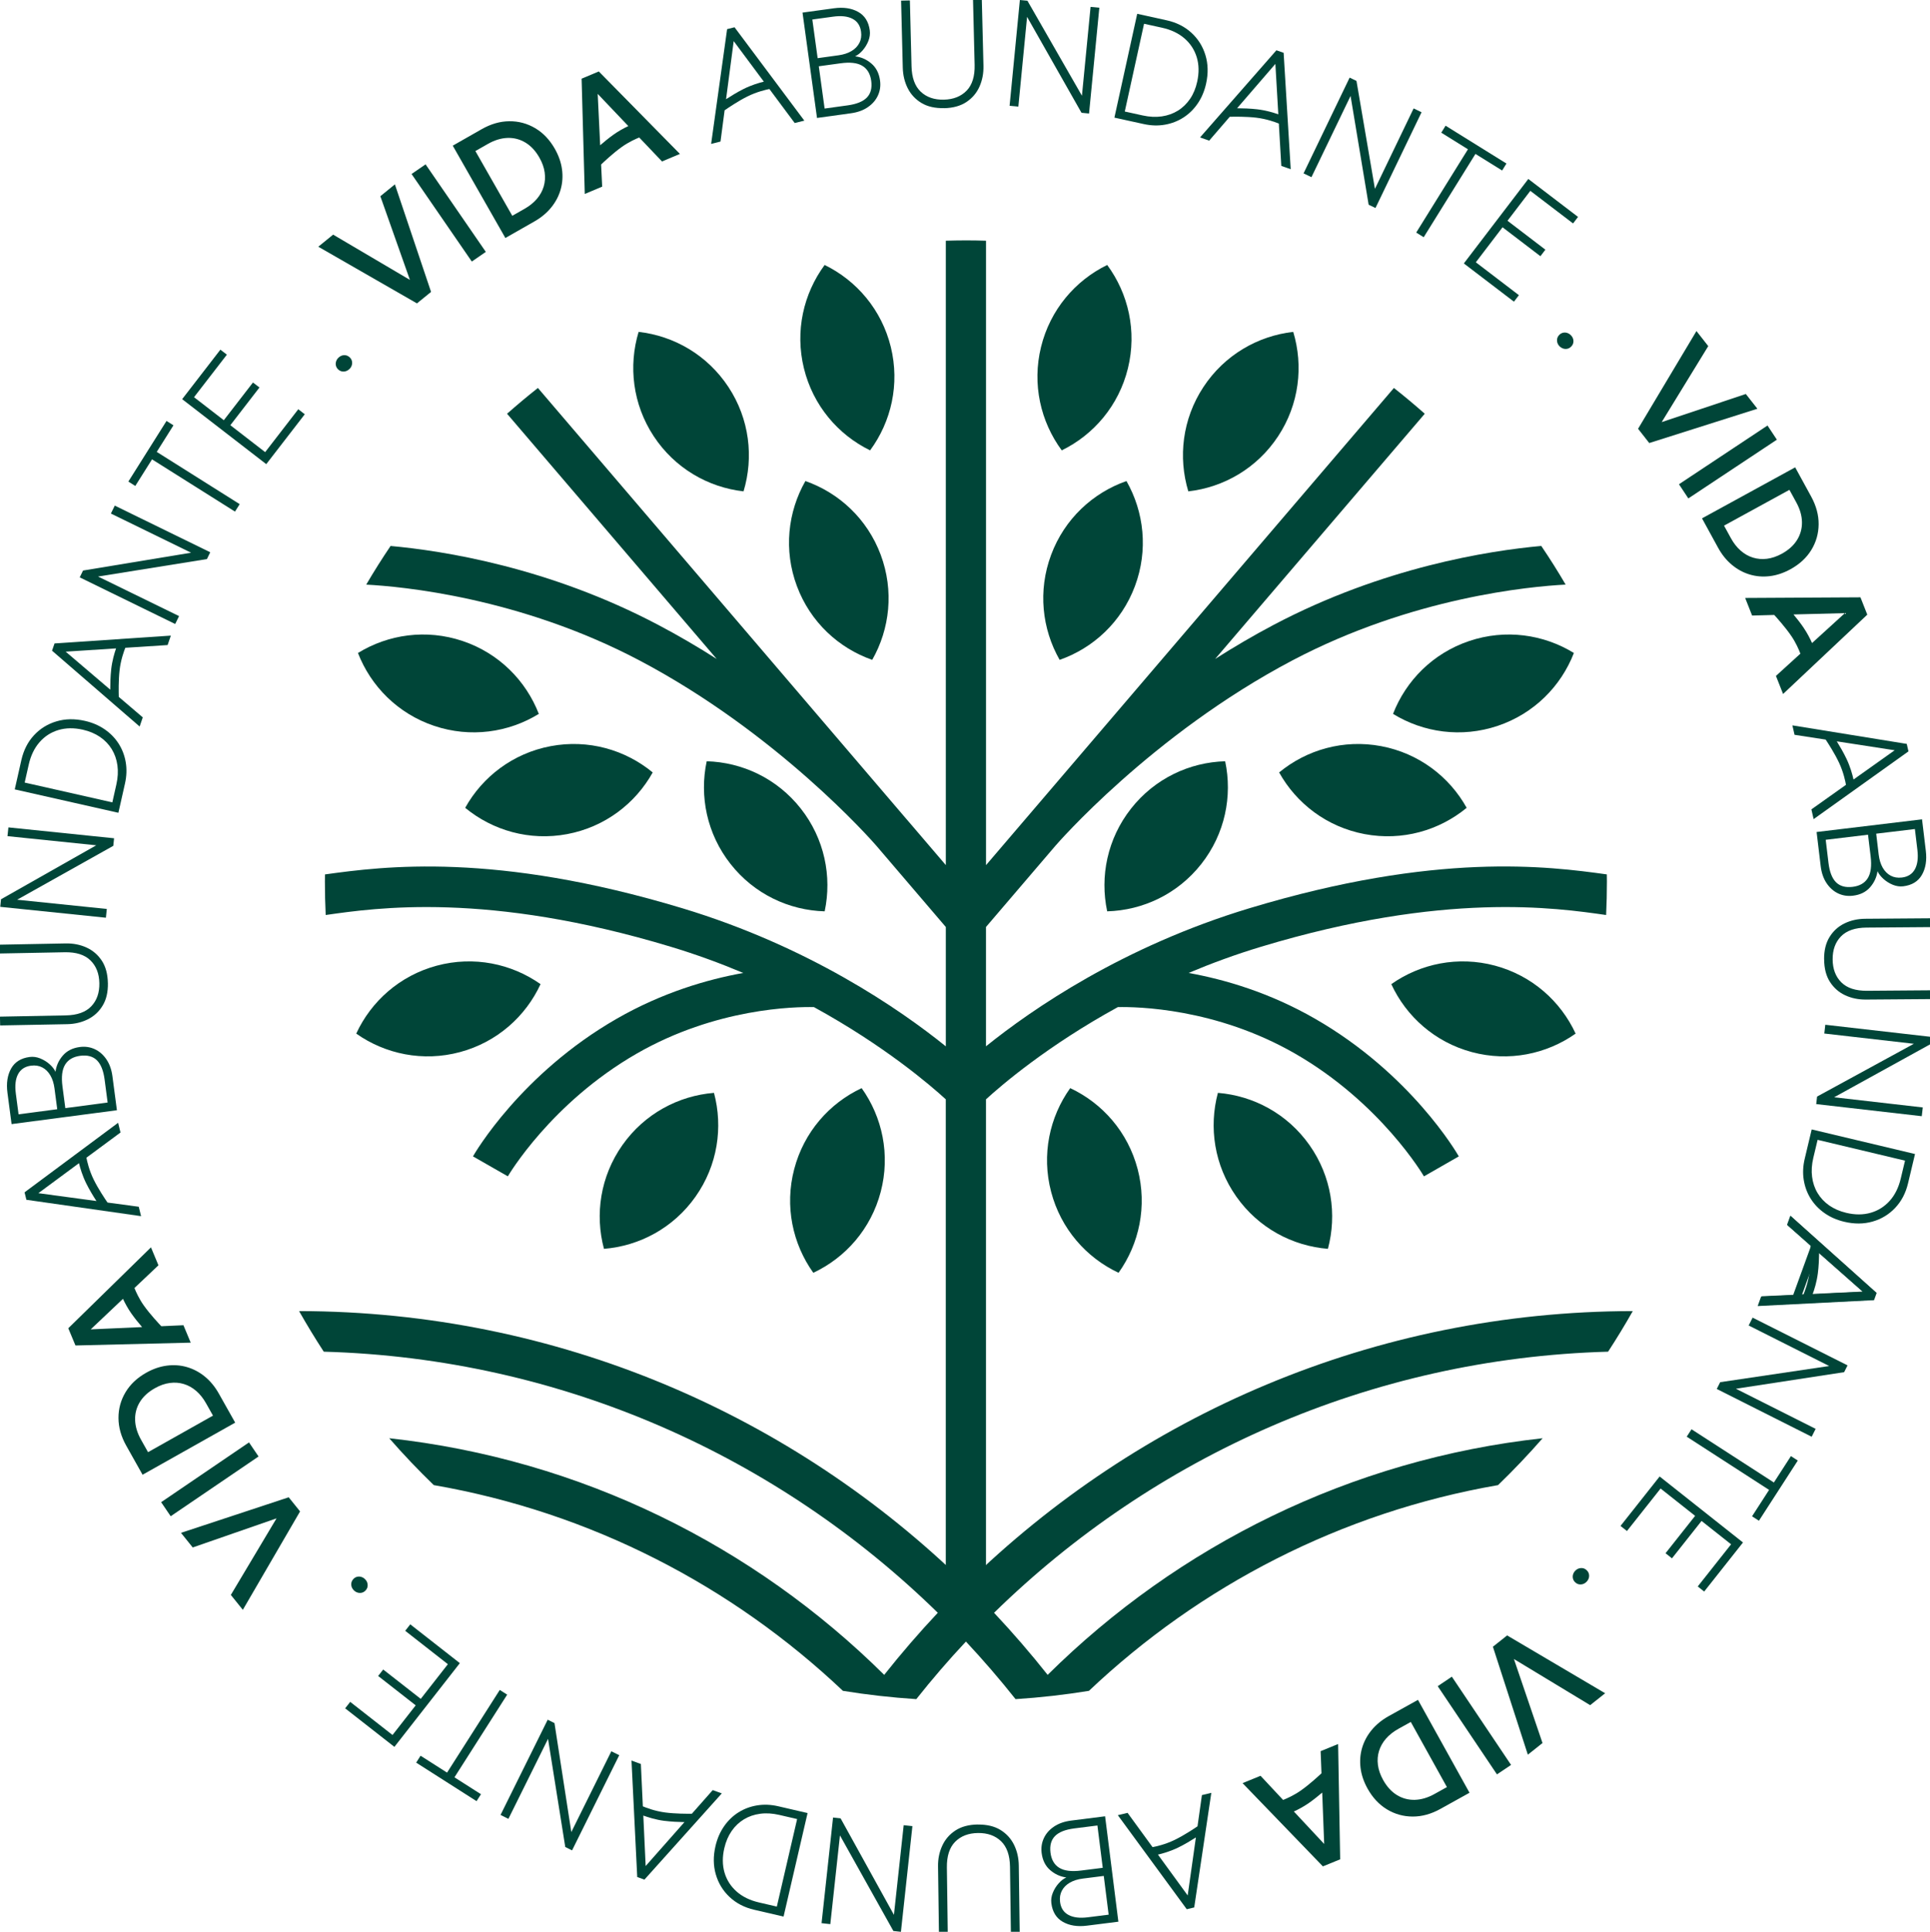 <svg id="Camada_1" xmlns="http://www.w3.org/2000/svg" viewBox="0 0 656.81 657.27"><defs><style>.cls-1{fill:#004538;}</style></defs><path class="cls-1" d="M58.14,216.26l-39.58,2.66-.85,2.47,29.81,25.8,1.07-3.11-8.16-6.96c-.05-1.58-.12-5.64.26-9.02.4-3.62,1.55-6.7,1.96-7.7l14.39-.93,1.1-3.21ZM37.84,227.79c-.26,2.32-.32,4.88-.32,6.86l-15.17-12.93,17.15-1.11c-.57,1.61-1.33,4.21-1.67,7.18Z"></path><path class="cls-1" d="M214.91,599.01l1.95,39.62,2.45.89,26.33-29.34-3.09-1.12-7.1,8.04c-1.58.02-5.64.02-9.01-.42-3.61-.47-6.67-1.67-7.67-2.1l-.67-14.41-3.19-1.16ZM226.08,619.51c2.32.3,4.88.41,6.85.44l-13.2,14.94-.8-17.17c1.6.59,4.19,1.41,7.15,1.8Z"></path><path class="cls-1" d="M439.25,57.56l-2.41-39.59-2.46-.86-25.99,29.65,3.11,1.09,7.01-8.12c1.58-.04,5.64-.09,9.01.31,3.62.43,6.69,1.59,7.69,2.01l.84,14.4,3.21,1.12ZM427.85,37.19c-2.32-.27-4.88-.35-6.85-.36l13.03-15.09,1,17.16c-1.61-.58-4.2-1.36-7.17-1.71Z"></path><path class="cls-1" d="M617.2,278.7l32.28-23.05-.58-2.55-38.92-6.3.73,3.21,10.6,1.63c.87,1.32,3.07,4.73,4.52,7.81,1.56,3.29,2.2,6.52,2.38,7.58l-11.76,8.35.75,3.31ZM628.42,258.23c-1-2.11-2.29-4.32-3.33-6l19.7,3.04-14.01,9.95c-.37-1.67-1.08-4.28-2.36-6.99Z"></path><path class="cls-1" d="M606.81,236.12l28.66-26.99-2.33-5.9-39.23.22,2.36,5.98,7.53-.2c.75.82,3.78,4.16,5.84,7.2,1.55,2.28,2.55,4.61,3.06,5.97l-8.32,7.57,2.43,6.15ZM613.82,213.6c-1.07-1.58-2.33-3.18-3.47-4.54l17.5-.45-11.18,10.18c-.67-1.51-1.61-3.35-2.85-5.18Z"></path><path class="cls-1" d="M380.42,617.6l23.45,31.99,2.54-.61,5.82-38.99-3.2.77-1.5,10.62c-1.31.89-4.69,3.12-7.75,4.61-3.27,1.6-6.49,2.28-7.55,2.47l-8.5-11.66-3.3.79ZM401.02,628.57c2.1-1.02,4.3-2.35,5.96-3.41l-2.79,19.74-10.12-13.89c1.67-.39,4.27-1.13,6.96-2.44Z"></path><path class="cls-1" d="M422.86,606.69l27.34,28.32,5.88-2.4-.7-39.23-5.95,2.43.29,7.53c-.81.76-4.11,3.83-7.13,5.93-2.26,1.57-4.57,2.6-5.93,3.14l-7.68-8.22-6.12,2.5ZM445.47,613.42c1.56-1.09,3.15-2.37,4.5-3.52l.67,17.49-10.32-11.05c1.5-.69,3.33-1.65,5.15-2.92Z"></path><path class="cls-1" d="M40.2,382.01l-31.84,23.66.62,2.54,39.03,5.57-.79-3.2-10.63-1.43c-.9-1.3-3.15-4.67-4.66-7.72-1.62-3.26-2.32-6.47-2.52-7.54l11.6-8.57-.81-3.3ZM29.37,402.69c1.04,2.09,2.37,4.28,3.45,5.94l-19.76-2.67,13.82-10.21c.4,1.66,1.16,4.26,2.49,6.94Z"></path><path class="cls-1" d="M51.38,424.39l-28.14,27.53,2.44,5.86,39.22-.96-2.47-5.93-7.53.34c-.77-.81-3.86-4.08-5.98-7.09-1.59-2.25-2.63-4.56-3.17-5.91l8.17-7.73-2.54-6.1ZM44.81,447.04c1.1,1.56,2.39,3.14,3.55,4.48l-17.49.78,10.98-10.39c.7,1.49,1.67,3.32,2.95,5.13Z"></path><path class="cls-1" d="M273.73,41.05l-23.75-31.77-2.53.63-5.44,39.05,3.19-.8,1.4-10.63c1.3-.9,4.66-3.17,7.71-4.69,3.26-1.63,6.47-2.34,7.53-2.55l8.61,11.57,3.3-.82ZM253.02,30.29c-2.09,1.04-4.27,2.39-5.93,3.46l2.6-19.76,10.26,13.79c-1.66.4-4.26,1.17-6.94,2.51Z"></path><path class="cls-1" d="M231.39,52.37l-27.61-28.06-5.85,2.46,1.08,39.22,5.92-2.49-.36-7.53c.8-.77,4.07-3.87,7.07-6,2.25-1.6,4.55-2.65,5.9-3.19l7.76,8.15,6.09-2.56ZM208.72,45.86c-1.55,1.1-3.13,2.4-4.47,3.56l-.84-17.48,10.42,10.95c-1.49.7-3.31,1.68-5.12,2.97Z"></path><path class="cls-1" d="M557.46,145.89l19.87-33.25,4.02,5.12-15.85,25.86,28.63-9.57,3.94,5.02-36.8,11.67-3.81-4.86Z"></path><path class="cls-1" d="M571.38,164.76l30.13-19.98,3.19,4.82-30.13,19.98-3.19-4.82Z"></path><path class="cls-1" d="M579.21,176.37l31.72-17.36,5.43,9.92c1.73,3.16,2.58,6.32,2.55,9.47-.03,3.16-.86,6.07-2.5,8.74-1.64,2.67-4.02,4.86-7.13,6.56-2.33,1.27-4.67,2.05-7.03,2.33-2.36.28-4.64.09-6.83-.57-2.2-.66-4.22-1.77-6.06-3.31-1.85-1.54-3.42-3.5-4.71-5.87l-5.43-9.92ZM586.72,178.85l2.32,4.23c.93,1.71,2.04,3.12,3.31,4.24,1.27,1.12,2.66,1.92,4.18,2.39,1.51.47,3.1.61,4.77.41,1.67-.21,3.36-.78,5.08-1.72,2.31-1.27,4.04-2.83,5.19-4.69,1.15-1.86,1.71-3.88,1.67-6.08-.04-2.19-.69-4.44-1.95-6.73l-2.32-4.24-22.25,12.18Z"></path><path class="cls-1" d="M618.2,283.08l35.9-4.31,1.29,10.72c.39,3.23-.06,5.96-1.34,8.19-1.28,2.22-3.41,3.52-6.36,3.87-1.18.14-2.36-.04-3.55-.52-1.19-.49-2.25-1.16-3.18-2-.93-.84-1.6-1.71-2.01-2.62-.29,2.06-1.14,3.89-2.55,5.5-1.41,1.6-3.35,2.55-5.81,2.84-1.81.22-3.5-.04-5.06-.78-1.56-.74-2.87-1.91-3.93-3.5-1.06-1.59-1.73-3.54-2-5.85l-1.38-11.54ZM621.32,285.72l.94,7.85c.37,3.06,1.22,5.26,2.56,6.6,1.34,1.34,3.22,1.86,5.65,1.57,2.39-.29,4.11-1.27,5.16-2.95s1.37-4.15.98-7.41l-.89-7.38-14.41,1.73ZM638.5,283.65l.85,7.13c.21,1.73.66,3.2,1.36,4.43.7,1.22,1.61,2.13,2.72,2.73,1.11.59,2.39.8,3.82.63,2.05-.25,3.52-1.19,4.42-2.82.9-1.63,1.18-3.83.85-6.6l-.85-7.08-13.18,1.58Z"></path><path class="cls-1" d="M620.77,326.44c-.03-3.07.6-5.62,1.87-7.66,1.26-2.04,2.96-3.58,5.09-4.61,2.13-1.03,4.47-1.55,7.04-1.57l22.83-.17.03,3-22.42.17c-3.89.03-6.79,1.03-8.7,3-1.91,1.97-2.86,4.58-2.83,7.84.02,3.25,1.01,5.85,2.95,7.79,1.94,1.94,4.86,2.9,8.75,2.87l22.42-.17.02,2.99-22.83.17c-2.56.02-4.92-.47-7.06-1.47-2.14-1-3.86-2.51-5.16-4.53-1.3-2.02-1.96-4.56-1.98-7.63Z"></path><path class="cls-1" d="M621.18,348.66l35.92,4.11-.29,2.57-32.63,17.99,30.17,3.46-.34,2.98-35.92-4.12.29-2.56,32.94-17.96-30.48-3.49.34-2.98Z"></path><path class="cls-1" d="M616.54,384.27l35.17,8.37-2.37,9.95c-.79,3.33-2.25,6.12-4.38,8.37-2.12,2.25-4.69,3.8-7.7,4.66-3.01.86-6.23.88-9.66.06-2.53-.6-4.76-1.58-6.7-2.95-1.94-1.36-3.51-3.01-4.71-4.93-1.2-1.92-1.98-4.04-2.35-6.36-.37-2.32-.26-4.72.34-7.22l2.37-9.95ZM618.56,387.82l-1.45,6.08c-.55,2.3-.69,4.46-.43,6.49.26,2.04.88,3.88,1.87,5.53s2.3,3.05,3.95,4.21c1.65,1.15,3.58,1.99,5.81,2.52,3,.72,5.76.71,8.3-.02,2.53-.72,4.69-2.08,6.48-4.06,1.78-1.98,3.04-4.52,3.77-7.6l1.45-6.08-29.75-7.08Z"></path><path class="cls-1" d="M609.43,413.8l29.01,26.04-.88,2.43-39.17,1.93,1.15-3.16,10.73-.5,6.03-16.6-7.98-7.08,1.11-3.06ZM618.55,425.91l-5.27,14.52,20.58-.99-15.31-13.53Z"></path><path class="cls-1" d="M596.45,448.31l32.3,16.24-1.16,2.31-36.83,5.64,27.13,13.65-1.35,2.68-32.3-16.25,1.16-2.31,37.11-5.5-27.41-13.79,1.34-2.67Z"></path><path class="cls-1" d="M575.65,486.29l28.03,18.11,5.8-8.98,2.34,1.51-13.23,20.48-2.34-1.51,5.8-8.98-28.03-18.11,1.63-2.52Z"></path><path class="cls-1" d="M564.82,502.37l28.35,22.44-13.21,16.69-2.19-1.73,11.35-14.34-10.05-7.95-10.07,12.72-2.19-1.73,10.07-12.72-11.75-9.3-11.45,14.46-2.19-1.73,13.3-16.81Z"></path><path class="cls-1" d="M536.1,534.4c.56-.56,1.21-.86,1.96-.89.75-.04,1.4.22,1.95.77.37.36.61.78.72,1.24.11.46.1.93-.04,1.4-.14.47-.4.89-.77,1.27-.57.58-1.23.87-1.97.9-.74.03-1.39-.23-1.94-.78-.37-.36-.6-.78-.71-1.24-.11-.46-.1-.93.04-1.4s.4-.9.77-1.27Z"></path><path class="cls-1" d="M512.9,556.43l33.36,19.68-5.1,4.05-25.95-15.7,9.73,28.58-4.99,3.97-11.89-36.73,4.83-3.84Z"></path><path class="cls-1" d="M494.09,570.47l20.15,30.02-4.8,3.22-20.16-30.01,4.8-3.23Z"></path><path class="cls-1" d="M482.56,578.35l17.54,31.61-9.89,5.49c-3.14,1.75-6.3,2.62-9.45,2.61-3.16-.01-6.08-.83-8.76-2.45-2.68-1.62-4.88-3.98-6.61-7.08-1.28-2.32-2.08-4.66-2.37-7.01-.29-2.36-.12-4.64.53-6.84.65-2.2,1.74-4.23,3.27-6.08,1.53-1.85,3.48-3.44,5.84-4.75l9.89-5.49ZM480.12,585.87l-4.22,2.34c-1.7.95-3.11,2.06-4.22,3.33-1.11,1.28-1.9,2.67-2.37,4.19-.47,1.52-.6,3.11-.38,4.77.21,1.66.8,3.35,1.75,5.07,1.28,2.3,2.85,4.03,4.71,5.17,1.86,1.14,3.89,1.68,6.08,1.63,2.2-.06,4.44-.72,6.72-1.99l4.22-2.35-12.3-22.17Z"></path><path class="cls-1" d="M376.08,617.95l4.52,35.88-10.71,1.35c-3.23.41-5.96-.03-8.19-1.3-2.23-1.27-3.54-3.39-3.91-6.34-.15-1.18.02-2.36.5-3.55.48-1.19,1.14-2.25,1.98-3.19.83-.94,1.71-1.61,2.61-2.02-2.07-.28-3.9-1.12-5.51-2.52-1.61-1.4-2.57-3.33-2.88-5.79-.23-1.81.03-3.5.75-5.06.73-1.57,1.89-2.89,3.47-3.95,1.59-1.06,3.53-1.74,5.83-2.03l11.53-1.46ZM373.46,621.1l-7.84.99c-3.06.39-5.25,1.25-6.58,2.6-1.33,1.35-1.84,3.23-1.54,5.66.3,2.39,1.3,4.11,2.98,5.14,1.68,1.04,4.16,1.35,7.42.94l7.38-.93-1.81-14.4ZM375.62,638.26l-7.12.9c-1.73.22-3.2.68-4.42,1.39-1.22.71-2.12,1.62-2.71,2.74s-.79,2.39-.61,3.83c.26,2.05,1.21,3.52,2.85,4.4,1.64.89,3.84,1.16,6.61.81l7.07-.89-1.66-13.17Z"></path><path class="cls-1" d="M332.78,620.78c3.06-.04,5.62.57,7.67,1.82,2.05,1.26,3.59,2.94,4.64,5.06,1.04,2.12,1.58,4.46,1.62,7.03l.31,22.83-3,.04-.3-22.42c-.05-3.89-1.07-6.79-3.05-8.69-1.98-1.9-4.6-2.83-7.85-2.79s-5.84,1.04-7.77,2.99c-1.93,1.96-2.86,4.88-2.81,8.77l.3,22.41-3,.04-.31-22.82c-.04-2.57.44-4.92,1.43-7.07.99-2.15,2.49-3.88,4.5-5.19,2.01-1.31,4.55-1.99,7.62-2.03Z"></path><path class="cls-1" d="M310.51,621.32l-3.91,35.95-2.57-.28-18.18-32.52-3.28,30.19-2.98-.33,3.91-35.94,2.57.28,18.15,32.83,3.32-30.5,2.98.32Z"></path><path class="cls-1" d="M274.83,616.87l-8.17,35.22-9.96-2.31c-3.34-.77-6.13-2.22-8.39-4.33-2.26-2.12-3.82-4.67-4.7-7.68-.88-3.01-.92-6.23-.12-9.67.59-2.53,1.56-4.77,2.91-6.72,1.35-1.95,2.99-3.53,4.9-4.74,1.92-1.21,4.03-2,6.35-2.38,2.32-.38,4.72-.28,7.22.3l9.96,2.31ZM271.28,618.91l-6.09-1.41c-2.3-.53-4.46-.67-6.5-.39-2.03.27-3.87.9-5.52,1.9-1.65,1-3.04,2.32-4.18,3.97-1.14,1.65-1.97,3.59-2.49,5.82-.7,3-.67,5.77.06,8.3.74,2.53,2.11,4.68,4.1,6.45,1.99,1.77,4.53,3.01,7.62,3.73l6.09,1.41,6.91-29.79Z"></path><path class="cls-1" d="M210.74,597.18l-16.06,32.39-2.31-1.15-5.86-36.8-13.49,27.22-2.68-1.33,16.05-32.4,2.31,1.15,5.73,37.08,13.62-27.49,2.69,1.33Z"></path><path class="cls-1" d="M172.6,576.58l-17.94,28.13,9.02,5.75-1.5,2.36-20.55-13.11,1.5-2.35,9.01,5.75,17.94-28.13,2.53,1.61Z"></path><path class="cls-1" d="M156.49,565.87l-22.27,28.48-16.76-13.11,1.72-2.2,14.4,11.27,7.89-10.09-12.78-9.99,1.72-2.2,12.78,9.99,9.23-11.8-14.52-11.36,1.72-2.2,16.88,13.21Z"></path><path class="cls-1" d="M124.22,537.28c.57.56.87,1.21.9,1.95.04.75-.21,1.4-.76,1.95-.36.37-.77.61-1.24.72-.46.11-.93.1-1.4-.04-.47-.13-.9-.39-1.28-.76-.58-.57-.88-1.22-.91-1.96-.03-.74.23-1.39.77-1.94.36-.37.77-.61,1.24-.72.46-.11.93-.1,1.4.04.47.14.9.39,1.28.76Z"></path><path class="cls-1" d="M102.12,514.24l-19.48,33.48-4.08-5.07,15.55-26.05-28.52,9.9-4-4.97,36.66-12.1,3.87,4.81Z"></path><path class="cls-1" d="M87.99,495.55l-29.9,20.33-3.25-4.78,29.9-20.34,3.25,4.79Z"></path><path class="cls-1" d="M80.03,484.04l-31.51,17.72-5.54-9.86c-1.77-3.14-2.65-6.28-2.66-9.44s.79-6.08,2.4-8.77c1.61-2.69,3.96-4.91,7.05-6.64,2.31-1.3,4.64-2.1,7-2.41,2.36-.31,4.64-.15,6.84.49,2.2.64,4.24,1.71,6.1,3.23,1.86,1.52,3.46,3.46,4.78,5.82l5.55,9.86ZM72.48,481.64l-2.37-4.21c-.95-1.69-2.07-3.09-3.36-4.2-1.28-1.1-2.68-1.88-4.21-2.34-1.52-.46-3.11-.58-4.77-.35-1.66.22-3.35.81-5.06,1.78-2.3,1.29-4.01,2.88-5.14,4.74s-1.66,3.9-1.59,6.1.75,4.43,2.03,6.71l2.37,4.21,22.1-12.43Z"></path><path class="cls-1" d="M39.79,377.74l-35.85,4.72-1.41-10.7c-.42-3.22,0-5.96,1.25-8.2,1.26-2.24,3.37-3.56,6.32-3.94,1.18-.15,2.36,0,3.55.48,1.19.48,2.26,1.13,3.2,1.96.94.83,1.62,1.7,2.04,2.6.26-2.07,1.1-3.91,2.49-5.52,1.39-1.61,3.32-2.59,5.78-2.91,1.81-.24,3.5,0,5.07.73,1.57.72,2.89,1.87,3.97,3.45,1.08,1.58,1.77,3.52,2.07,5.82l1.52,11.52ZM19.48,377.4l-.94-7.12c-.23-1.73-.7-3.2-1.41-4.41-.72-1.22-1.63-2.12-2.75-2.7-1.12-.58-2.39-.78-3.83-.59-2.05.27-3.51,1.23-4.39,2.87-.88,1.64-1.13,3.85-.77,6.62l.93,7.06,13.16-1.73ZM36.63,375.14l-1.03-7.84c-.4-3.05-1.28-5.24-2.64-6.57-1.35-1.32-3.24-1.83-5.67-1.51-2.39.32-4.1,1.32-5.13,3.01-1.03,1.68-1.33,4.16-.9,7.42l.97,7.37,14.39-1.9Z"></path><path class="cls-1" d="M36.72,334.45c.06,3.06-.53,5.62-1.78,7.68-1.24,2.06-2.92,3.61-5.04,4.67-2.11,1.05-4.45,1.61-7.02,1.66l-22.83.43-.06-2.99,22.41-.43c3.89-.07,6.78-1.11,8.67-3.1,1.89-1.99,2.8-4.61,2.74-7.86-.06-3.25-1.07-5.84-3.04-7.76-1.97-1.92-4.89-2.84-8.78-2.76l-22.41.43-.06-3,22.83-.43c2.56-.05,4.93.41,7.08,1.39,2.15.98,3.89,2.47,5.21,4.47,1.32,2.01,2.01,4.54,2.07,7.61Z"></path><path class="cls-1" d="M36.04,312.24L.08,308.54l.26-2.57,32.42-18.37-30.21-3.11.31-2.98,35.96,3.7-.26,2.57-32.73,18.34,30.52,3.14-.31,2.98Z"></path><path class="cls-1" d="M40.29,276.54l-35.27-7.96,2.25-9.98c.76-3.34,2.18-6.15,4.28-8.42,2.1-2.27,4.65-3.85,7.65-4.74,3-.9,6.22-.95,9.66-.18,2.54.57,4.78,1.53,6.74,2.87,1.96,1.34,3.55,2.97,4.77,4.88,1.22,1.91,2.03,4.02,2.42,6.33.39,2.31.31,4.72-.25,7.22l-2.25,9.98ZM38.23,273l1.37-6.1c.52-2.3.64-4.46.36-6.5-.28-2.03-.93-3.87-1.93-5.51-1.01-1.64-2.34-3.03-4-4.16-1.66-1.13-3.61-1.95-5.84-2.46-3.01-.68-5.77-.64-8.3.11-2.53.76-4.67,2.13-6.43,4.14s-2.99,4.55-3.68,7.64l-1.38,6.1,29.83,6.74Z"></path><path class="cls-1" d="M59.62,212.31l-32.49-15.87,1.13-2.32,36.77-6.07-27.29-13.32,1.32-2.7,32.49,15.87-1.13,2.32-37.05,5.94,27.57,13.46-1.32,2.69Z"></path><path class="cls-1" d="M79.98,174.07l-28.24-17.78-5.7,9.05-2.36-1.49,12.99-20.63,2.36,1.49-5.69,9.04,28.23,17.78-1.6,2.53Z"></path><path class="cls-1" d="M90.6,157.91l-28.61-22.1,13.01-16.84,2.21,1.7-11.18,14.47,10.14,7.83,9.92-12.83,2.21,1.7-9.91,12.83,11.85,9.16,11.27-14.59,2.21,1.71-13.1,16.96Z"></path><path class="cls-1" d="M118.97,125.5c-.55.57-1.2.87-1.95.92-.75.04-1.4-.21-1.96-.75-.37-.36-.61-.77-.73-1.23-.12-.46-.11-.92.03-1.39.13-.47.38-.9.76-1.28.56-.58,1.22-.89,1.96-.93.74-.03,1.39.22,1.95.76.37.36.62.77.73,1.23.12.46.11.93-.03,1.4-.13.47-.38.9-.76,1.28Z"></path><path class="cls-1" d="M141.91,103.23l-33.59-19.29,5.05-4.11,26.13,15.4-10.06-28.47,4.95-4.03,12.31,36.59-4.79,3.89Z"></path><path class="cls-1" d="M160.56,88.98l-20.5-29.78,4.77-3.28,20.5,29.78-4.76,3.28Z"></path><path class="cls-1" d="M171.99,80.97l-17.91-31.41,9.83-5.6c3.12-1.78,6.27-2.69,9.42-2.71,3.16-.03,6.08.76,8.79,2.35,2.7,1.59,4.93,3.93,6.69,7.01,1.31,2.31,2.13,4.63,2.45,6.99.32,2.35.17,4.63-.45,6.84-.62,2.21-1.69,4.25-3.2,6.12-1.51,1.87-3.44,3.48-5.79,4.81l-9.83,5.6ZM174.34,73.42l4.2-2.39c1.69-.96,3.08-2.09,4.18-3.38s1.87-2.7,2.32-4.22c.45-1.52.55-3.12.32-4.78-.23-1.66-.83-3.34-1.81-5.05-1.3-2.29-2.9-3.99-4.77-5.11-1.88-1.12-3.91-1.64-6.1-1.56-2.19.08-4.43.77-6.7,2.07l-4.2,2.39,12.56,22.03Z"></path><path class="cls-1" d="M278.04,40.11l-4.93-35.82,10.7-1.47c3.22-.44,5.96-.04,8.21,1.21,2.25,1.25,3.58,3.34,3.98,6.3.16,1.18,0,2.36-.46,3.56-.47,1.2-1.12,2.26-1.94,3.22-.83.95-1.69,1.63-2.59,2.05,2.07.25,3.92,1.07,5.54,2.46,1.63,1.38,2.6,3.3,2.94,5.76.25,1.81.02,3.5-.7,5.07-.71,1.57-1.85,2.91-3.43,3.99-1.57,1.09-3.51,1.79-5.81,2.1l-11.51,1.59ZM278.27,19.79l7.11-.98c1.72-.24,3.19-.72,4.4-1.44,1.21-.72,2.11-1.65,2.68-2.77.58-1.12.77-2.4.57-3.83-.28-2.05-1.24-3.5-2.9-4.37-1.65-.87-3.85-1.11-6.62-.73l-7.06.97,1.81,13.15ZM280.63,36.93l7.83-1.08c3.05-.42,5.24-1.31,6.56-2.67,1.31-1.36,1.8-3.26,1.47-5.68-.33-2.39-1.34-4.09-3.04-5.11-1.69-1.02-4.17-1.3-7.43-.85l-7.37,1.01,1.98,14.38Z"></path><path class="cls-1" d="M321.32,36.79c-3.07.07-5.63-.5-7.69-1.73-2.06-1.23-3.63-2.9-4.7-5.01-1.07-2.11-1.63-4.45-1.7-7.01l-.57-22.82,2.99-.07.56,22.41c.09,3.89,1.15,6.77,3.14,8.65,2,1.88,4.63,2.78,7.88,2.7,3.25-.08,5.83-1.11,7.74-3.08s2.81-4.91,2.71-8.8l-.55-22.41,2.99-.07.57,22.82c.06,2.56-.39,4.93-1.35,7.09-.96,2.16-2.44,3.9-4.44,5.24-2,1.33-4.53,2.04-7.59,2.11Z"></path><path class="cls-1" d="M343.58,35.99l3.5-35.99,2.57.25,18.55,32.32,2.94-30.23,2.98.29-3.5,35.99-2.57-.25-18.52-32.63-2.97,30.54-2.98-.29Z"></path><path class="cls-1" d="M379.25,40.02l7.76-35.32,9.99,2.2c3.35.73,6.16,2.15,8.44,4.23,2.28,2.09,3.88,4.63,4.79,7.63.91,2.99.99,6.21.23,9.66-.56,2.54-1.5,4.79-2.83,6.75-1.33,1.96-2.95,3.56-4.85,4.79s-4.01,2.05-6.32,2.46c-2.31.41-4.72.34-7.22-.21l-9.99-2.19ZM382.78,37.94l6.1,1.34c2.3.51,4.47.61,6.5.32,2.03-.3,3.86-.95,5.49-1.96,1.63-1.01,3.01-2.36,4.14-4.02s1.93-3.61,2.42-5.85c.66-3.01.61-5.78-.16-8.3-.77-2.52-2.16-4.66-4.17-6.4-2.01-1.75-4.57-2.96-7.66-3.64l-6.1-1.34-6.56,29.86Z"></path><path class="cls-1" d="M443.62,58.99l15.68-32.58,2.33,1.12,6.28,36.73,13.17-27.37,2.7,1.3-15.68,32.58-2.33-1.12-6.15-37.01-13.31,27.64-2.7-1.3Z"></path><path class="cls-1" d="M481.96,79.13l17.61-28.34-9.08-5.65,1.47-2.37,20.71,12.87-1.47,2.37-9.08-5.64-17.61,28.34-2.54-1.58Z"></path><path class="cls-1" d="M498.17,89.63l21.94-28.74,16.92,12.91-1.69,2.22-14.54-11.09-7.77,10.18,12.89,9.84-1.69,2.22-12.89-9.84-9.09,11.91,14.66,11.19-1.69,2.21-17.04-13Z"></path><path class="cls-1" d="M530.8,117.88c-.57-.55-.88-1.2-.92-1.95-.05-.75.2-1.4.74-1.96.36-.37.77-.62,1.23-.74.46-.12.93-.11,1.4.02.47.13.9.38,1.29.75.58.56.89,1.21.93,1.95.04.75-.21,1.39-.75,1.95-.36.37-.77.62-1.23.74-.46.12-.93.11-1.4-.02-.47-.13-.9-.38-1.29-.75Z"></path><path class="cls-1" d="M101.78,446.08c2.66,4.69,5.46,9.3,8.4,13.81,81.19,2.27,154.7,35.75,208.97,88.84-6.37,6.78-12.46,13.82-18.24,21.12-44.37-43.93-103.11-73.35-168.45-80.51,4.83,5.53,9.89,10.85,15.17,15.95,53.39,9.26,101.45,34.24,139.23,70,8.2,1.33,16.53,2.27,24.97,2.82,5.36-6.76,10.99-13.3,16.89-19.59,5.89,6.29,11.52,12.83,16.89,19.59,8.44-.54,16.77-1.49,24.97-2.82,37.78-35.75,85.84-60.74,139.23-70,5.27-5.1,10.34-10.42,15.17-15.95-65.34,7.16-124.08,36.58-168.45,80.51-5.78-7.3-11.87-14.34-18.24-21.12,54.27-53.09,127.78-86.57,208.97-88.84,2.94-4.51,5.74-9.11,8.4-13.81-88.24.12-168.34,35.55-226.94,92.89-58.6-57.33-138.7-92.77-226.94-92.89Z"></path><path class="cls-1" d="M280.64,90.15c10.88,5.31,19.41,15.23,22.52,27.91,3.11,12.68.14,25.42-7.05,35.17-10.88-5.31-19.41-15.23-22.52-27.91-3.11-12.68-.14-25.42,7.05-35.17Z"></path><path class="cls-1" d="M217.33,112.92c12.03,1.36,23.39,7.85,30.57,18.76,7.18,10.9,8.64,23.91,5.14,35.5-12.03-1.36-23.39-7.85-30.57-18.76-7.18-10.9-8.64-23.91-5.14-35.5Z"></path><path class="cls-1" d="M274.09,163.67c11.43,4,21.06,12.86,25.63,25.09,4.57,12.23,3.11,25.23-2.89,35.75-11.43-4-21.06-12.86-25.63-25.09-4.57-12.23-3.11-25.23,2.89-35.75Z"></path><path class="cls-1" d="M121.82,222.17c10.31-6.34,23.26-8.23,35.63-4.07,12.37,4.16,21.54,13.5,25.92,24.79-10.31,6.34-23.26,8.23-35.63,4.07-12.37-4.16-21.54-13.5-25.92-24.79Z"></path><path class="cls-1" d="M158.31,274.85c5.89-10.58,16.26-18.56,29.09-20.98,12.83-2.42,25.39,1.24,34.73,8.94-5.89,10.58-16.26,18.56-29.09,20.98-12.83,2.42-25.39-1.24-34.73-8.94Z"></path><path class="cls-1" d="M240.5,259.01c12.1.34,23.97,5.85,32.04,16.12,8.07,10.26,10.63,23.09,8.11,34.94-12.1-.34-23.97-5.85-32.04-16.12-8.07-10.26-10.63-23.09-8.11-34.94Z"></path><path class="cls-1" d="M121.23,351.67c5.08-10.99,14.81-19.73,27.42-23.12,12.61-3.38,25.41-.68,35.31,6.29-5.08,10.99-14.81,19.73-27.42,23.12-12.61,3.38-25.41.68-35.31-6.29Z"></path><path class="cls-1" d="M205.54,424.9c-3.13-11.7-1.25-24.64,6.28-35.31,7.53-10.67,19.09-16.79,31.16-17.76,3.13,11.7,1.25,24.64-6.28,35.31-7.53,10.67-19.09,16.79-31.16,17.76Z"></path><path class="cls-1" d="M276.78,433.05c-7.04-9.85-9.81-22.64-6.5-35.27,3.31-12.63,11.99-22.42,22.95-27.56,7.04,9.85,9.81,22.64,6.5,35.27-3.31,12.63-11.99,22.42-22.95,27.56Z"></path><path class="cls-1" d="M110.6,297.51c19.95-2.77,57.91-7.72,121.61,11.51,43.05,13,73.98,34.34,89.67,46.98v-40.6s-23.65-27.66-23.65-27.66c-1.7-1.96-33.68-38.29-80.6-63.03-40.79-21.5-81-25.17-93-25.8,2.61-4.46,5.38-8.85,8.29-13.15,18.01,1.63,53.96,7.27,91.08,26.85,6.99,3.68,13.63,7.59,19.9,11.59l-71.34-83.43c3.43-3.03,6.93-5.96,10.5-8.77l125.4,146.66c.11.13.2.23.25.28h0s13.17,15.4,13.17,15.4V81.9c2.28-.06,4.55-.11,6.84-.11,2.29,0,4.56.04,6.84.11v212.45s13.17-15.4,13.17-15.4h0s.06-.06.08-.09l125.56-146.86c3.57,2.81,7.07,5.74,10.5,8.77l-71.34,83.43c6.28-4,12.92-7.91,19.91-11.6,37.12-19.57,73.07-25.22,91.08-26.85,2.92,4.3,5.68,8.68,8.29,13.15-12,.62-52.21,4.3-93,25.8-48,25.3-80.37,62.75-80.69,63.13h0s-23.57,27.56-23.57,27.56v40.6c15.7-12.64,46.62-33.98,89.67-46.98,63.7-19.24,101.65-14.28,121.61-11.51,0,.81.03,1.62.03,2.43,0,3.81-.09,7.61-.27,11.39-16.99-2.42-54.95-8.07-117.41,10.79-8.76,2.64-16.99,5.68-24.69,8.92,12.27,2.21,27.53,6.66,43,15.55,32.63,18.73,48.32,45.72,48.97,46.86l-11.87,6.8c-.14-.25-14.64-24.99-43.91-41.8-26.98-15.49-53.81-15.93-60.26-15.79-23.97,13.14-39.6,26.56-44.87,31.38v166.59h-13.68v-166.59c-5.27-4.82-20.9-18.24-44.87-31.38-6.45-.14-33.28.3-60.26,15.79-29.27,16.81-43.77,41.55-43.91,41.79l-11.87-6.79c.65-1.14,16.34-28.13,48.97-46.86,15.48-8.88,30.73-13.34,43.01-15.55-7.7-3.24-15.93-6.28-24.69-8.92-62.46-18.86-100.42-13.21-117.41-10.79-.18-3.78-.27-7.58-.27-11.39,0-.81.02-1.62.03-2.43Z"></path><path class="cls-1" d="M376.8,90.15c-10.88,5.31-19.41,15.23-22.52,27.91-3.11,12.68-.14,25.42,7.05,35.17,10.88-5.31,19.41-15.23,22.52-27.91,3.11-12.68.14-25.42-7.05-35.17Z"></path><path class="cls-1" d="M440.11,112.92c-12.03,1.36-23.39,7.85-30.57,18.76-7.18,10.9-8.64,23.91-5.14,35.5,12.03-1.36,23.39-7.85,30.57-18.76,7.18-10.9,8.64-23.91,5.14-35.5Z"></path><path class="cls-1" d="M383.35,163.67c-11.43,4-21.06,12.86-25.63,25.09-4.57,12.23-3.11,25.23,2.89,35.75,11.43-4,21.06-12.86,25.63-25.09,4.57-12.23,3.11-25.23-2.89-35.75Z"></path><path class="cls-1" d="M535.62,222.17c-10.31-6.34-23.26-8.23-35.63-4.07-12.37,4.16-21.54,13.5-25.92,24.79,10.31,6.34,23.26,8.23,35.63,4.07,12.37-4.16,21.54-13.5,25.92-24.79Z"></path><path class="cls-1" d="M499.13,274.85c-5.89-10.58-16.26-18.56-29.09-20.98-12.83-2.42-25.39,1.24-34.73,8.94,5.89,10.58,16.26,18.56,29.09,20.98,12.83,2.42,25.39-1.24,34.73-8.94Z"></path><path class="cls-1" d="M416.94,259.01c-12.1.34-23.97,5.85-32.04,16.12-8.07,10.26-10.63,23.09-8.11,34.94,12.1-.34,23.97-5.85,32.04-16.12,8.07-10.26,10.63-23.09,8.11-34.94Z"></path><path class="cls-1" d="M536.21,351.67c-5.08-10.99-14.81-19.73-27.42-23.12-12.61-3.38-25.41-.68-35.31,6.29,5.08,10.99,14.81,19.73,27.42,23.12,12.61,3.38,25.41.68,35.31-6.29Z"></path><path class="cls-1" d="M451.91,424.9c3.13-11.7,1.25-24.64-6.28-35.31-7.53-10.67-19.09-16.79-31.16-17.76-3.13,11.7-1.25,24.64,6.28,35.31,7.53,10.67,19.09,16.79,31.16,17.76Z"></path><path class="cls-1" d="M380.66,433.05c7.04-9.85,9.81-22.64,6.5-35.27-3.31-12.63-11.99-22.42-22.95-27.56-7.04,9.85-9.81,22.64-6.5,35.27,3.31,12.63,11.99,22.42,22.95,27.56Z"></path><path class="cls-1" d="M598.16,444.37l39.61-2.01.89-2.46-29.38-26.29-1.12,3.1,8.05,7.09c.02,1.58.03,5.64-.4,9.01-.46,3.61-1.66,6.67-2.08,7.67l-14.41.7-1.15,3.19ZM618.65,433.18c.3-2.32.4-4.88.43-6.85l14.96,13.18-17.17.83c.59-1.6,1.4-4.19,1.78-7.16Z"></path></svg>